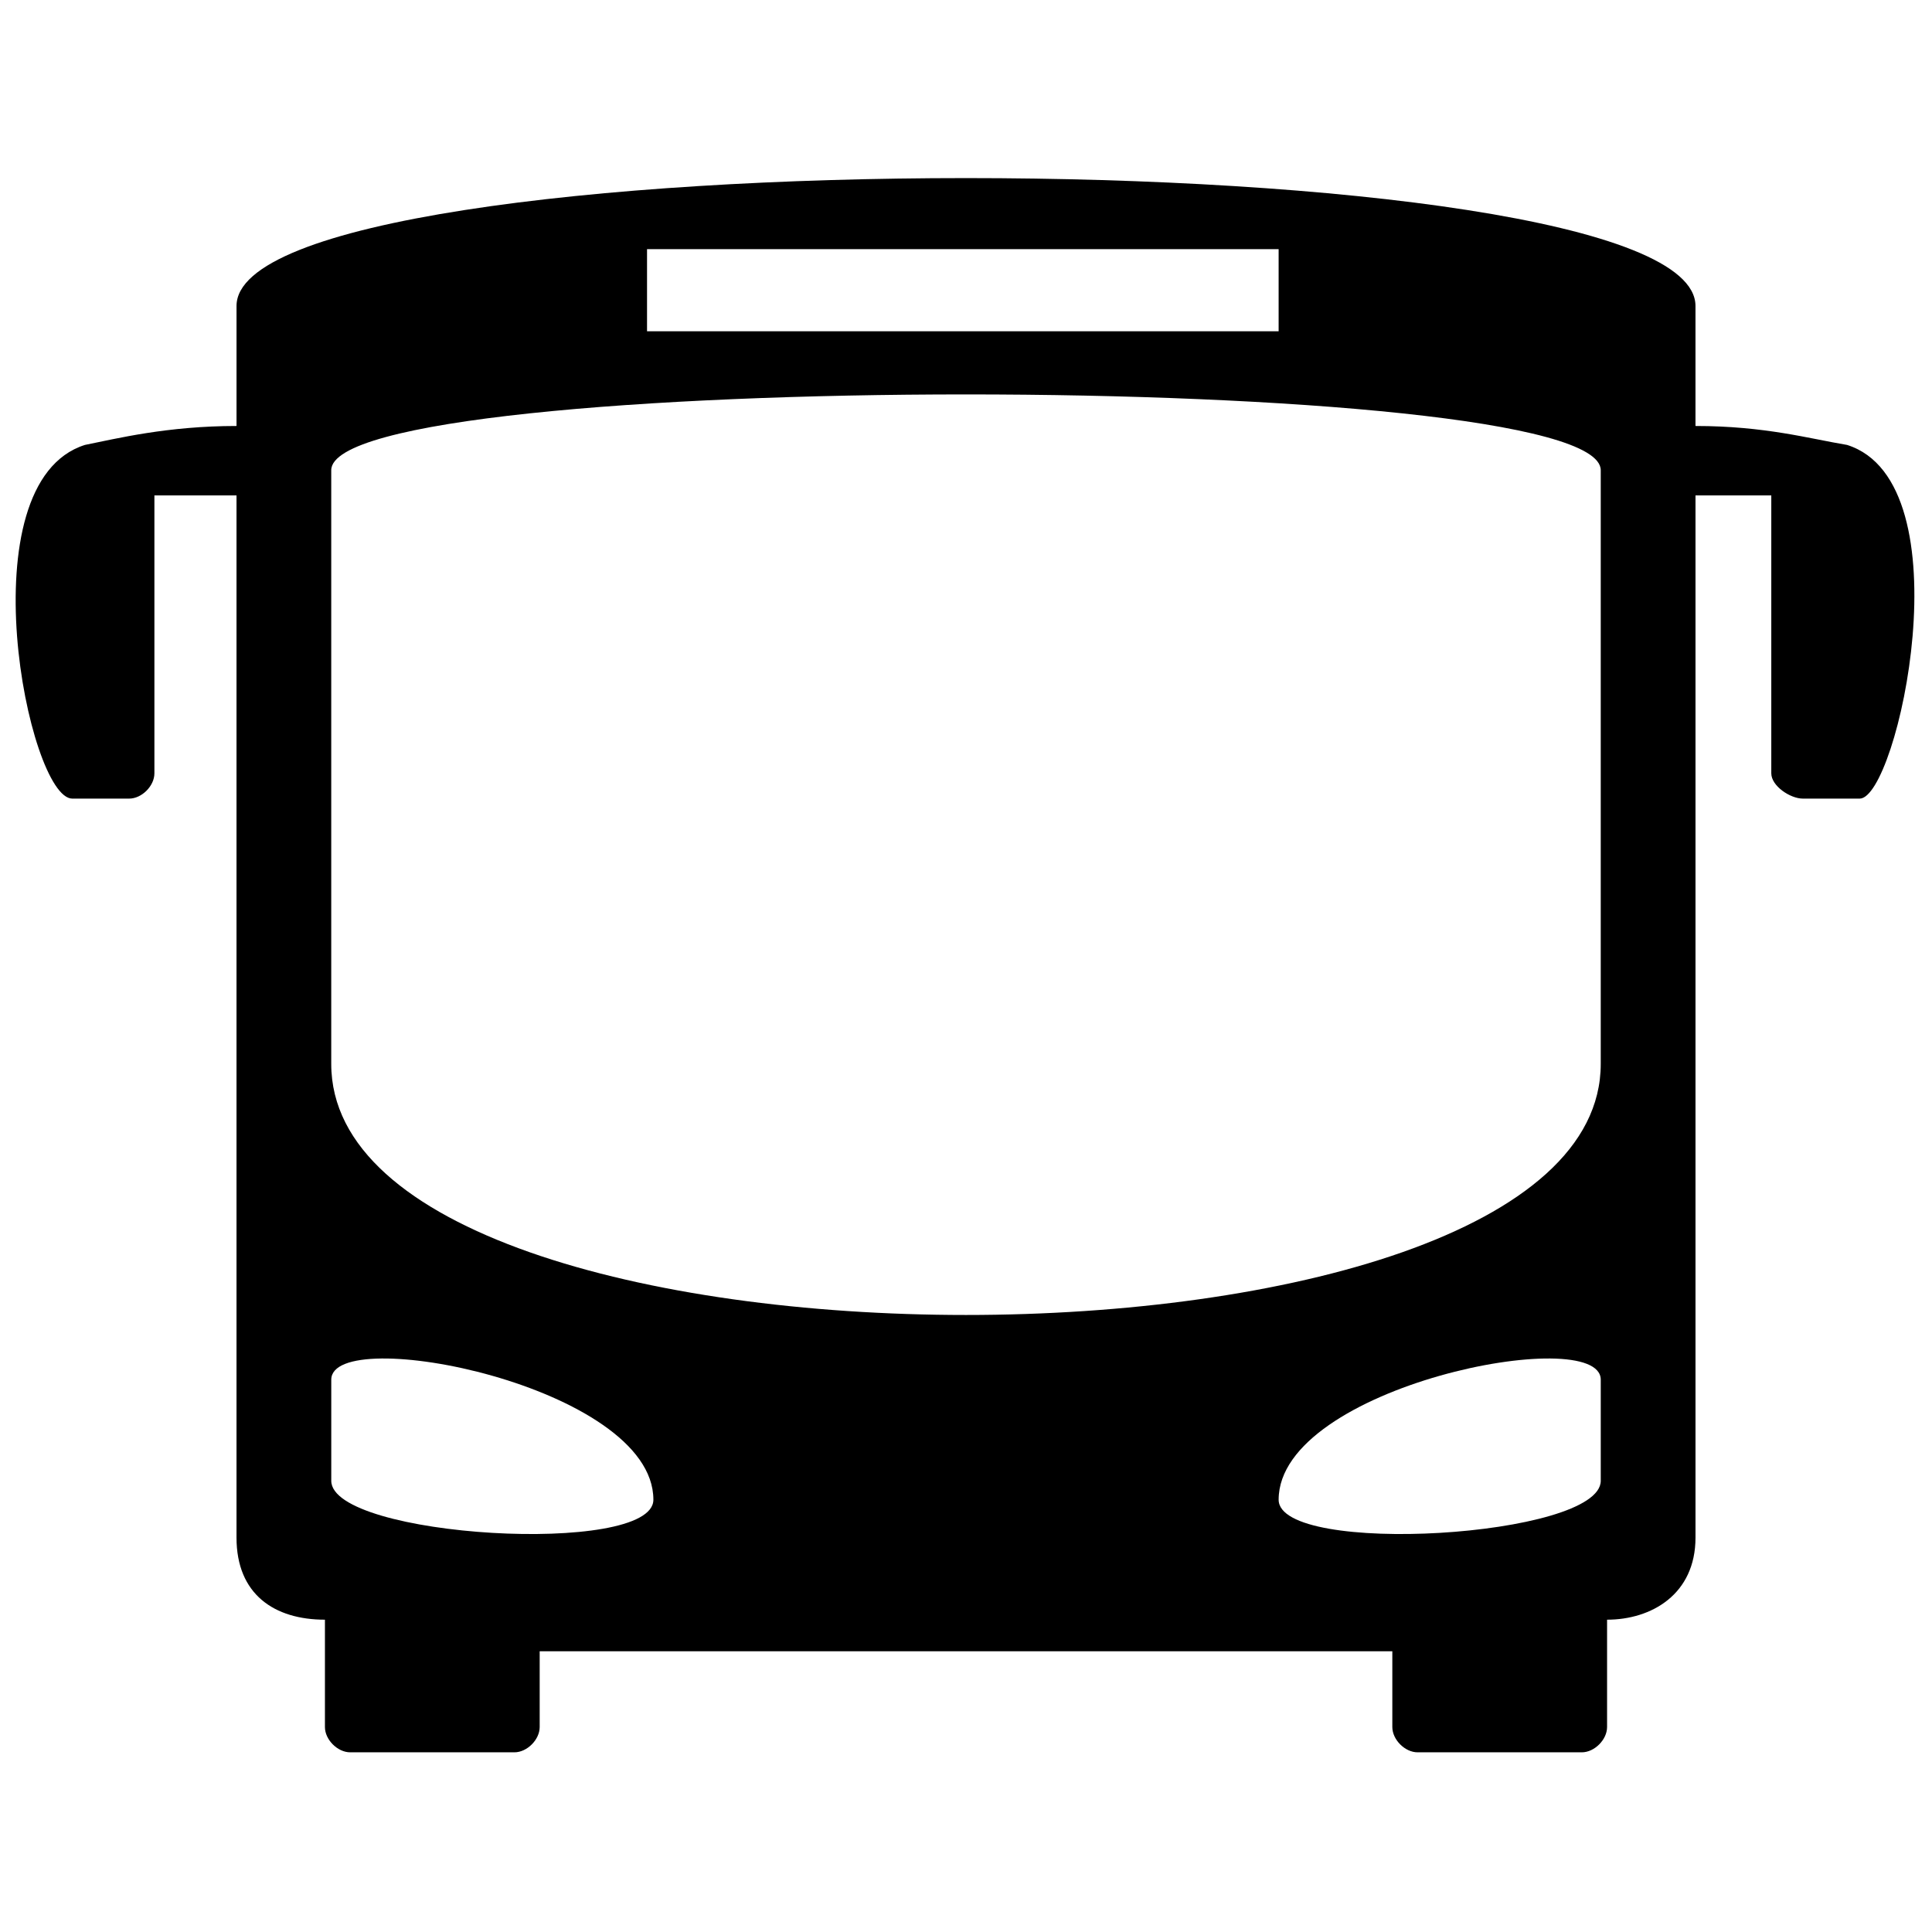 <?xml version="1.0" encoding="UTF-8"?>
<!-- Uploaded to: ICON Repo, www.svgrepo.com, Generator: ICON Repo Mixer Tools -->
<svg width="800px" height="800px" version="1.1" viewBox="144 144 512 512" xmlns="http://www.w3.org/2000/svg">
 <defs>
  <clipPath id="a">
   <path d="m148.09 191h503.81v418h-503.81z"/>
  </clipPath>
 </defs>
 <g clip-path="url(#a)">
  <path d="m593.32 225.09v31.801c18.41 0 30.129 3.348 40.172 5.019 31.801 10.043 13.391 93.73 3.348 93.73h-15.062c-3.348 0-8.367-3.348-8.367-6.695v-73.648h-20.086v276.18c0 15.062-11.715 21.758-23.434 21.758v28.453c0 3.348-3.348 6.695-6.695 6.695h-43.52c-3.348 0-6.695-3.348-6.695-6.695v-20.086h-225.96v20.086c0 3.348-3.348 6.695-6.695 6.695h-43.52c-3.348 0-6.695-3.348-6.695-6.695v-28.453c-13.391 0-23.434-6.695-23.434-21.758v-276.18h-21.758v73.648c0 3.348-3.348 6.695-6.695 6.695h-15.062c-11.715 0-28.453-83.688 3.348-93.73 8.367-1.672 21.758-5.019 40.172-5.019v-31.801c0-45.191 386.64-45.191 386.64 0zm-277.85-15.062h167.38v21.758h-167.38zm-83.688 58.582v157.34c0 88.711 336.43 88.711 336.43 0v-157.34c0-26.781-336.43-26.781-336.43 0zm251.07 272.83c0 15.062 85.363 10.043 85.363-5.019v-26.781c0-15.062-85.363 1.672-85.363 31.801zm-165.7 0c0 15.062-85.363 10.043-85.363-5.019v-26.781c0-15.062 85.363 1.672 85.363 31.801z" fill-rule="evenodd"/>
 </g>
</svg>